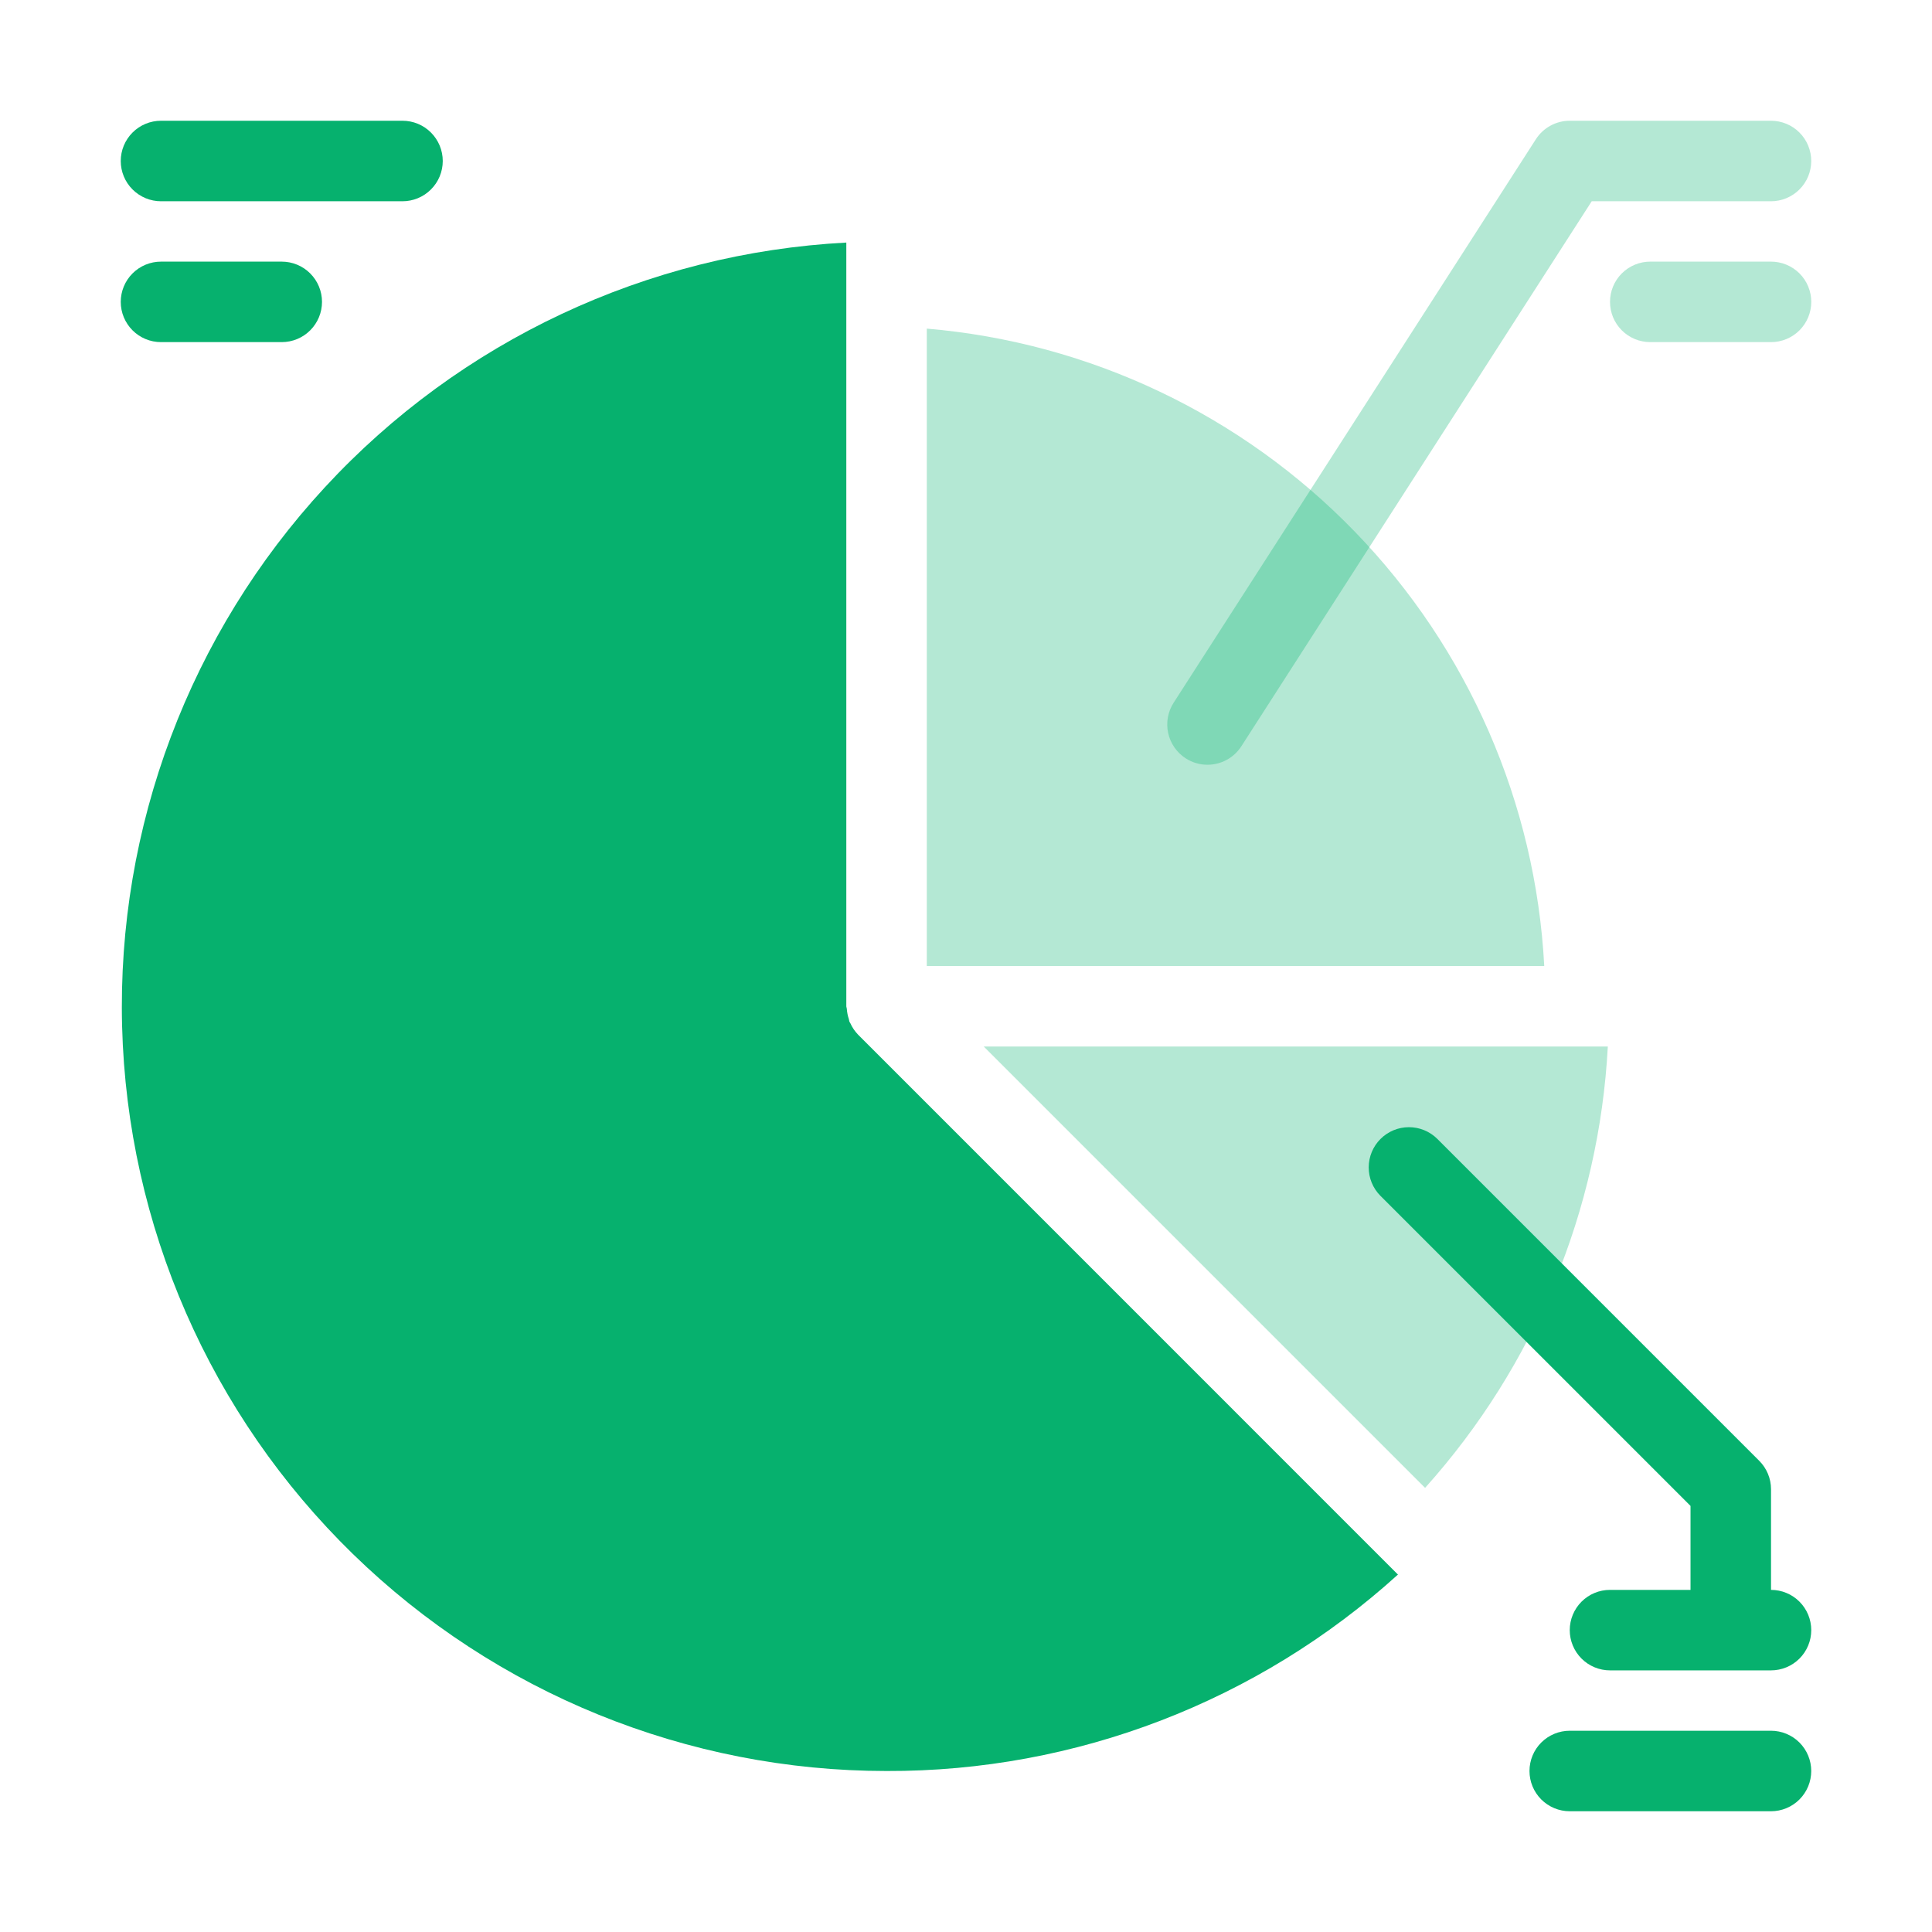 <svg width="100" height="100" viewBox="0 0 100 100" fill="none" xmlns="http://www.w3.org/2000/svg">
<path d="M73.762 77.012L50.917 54.167H83.221C82.768 62.638 79.43 70.7 73.762 77.012ZM79.93 50H47.971V17.009C56.383 17.723 64.253 21.457 70.127 27.521C76.001 33.585 79.483 41.569 79.93 50Z" fill="#06B16E" fill-opacity="0.3"/>
<path d="M62.497 39.583C62.099 39.584 61.708 39.469 61.373 39.252C61.143 39.104 60.944 38.912 60.788 38.687C60.632 38.463 60.522 38.209 60.464 37.942C60.406 37.675 60.401 37.399 60.449 37.129C60.498 36.86 60.599 36.603 60.747 36.373L79.497 7.206C79.686 6.913 79.945 6.672 80.251 6.505C80.557 6.337 80.901 6.25 81.249 6.25H91.666C92.219 6.25 92.749 6.469 93.139 6.86C93.53 7.251 93.749 7.781 93.749 8.333C93.749 8.886 93.53 9.416 93.139 9.806C92.749 10.197 92.219 10.417 91.666 10.417H82.387L64.252 38.627C64.063 38.921 63.804 39.162 63.497 39.329C63.19 39.496 62.847 39.584 62.497 39.583Z" fill="#06B16E" fill-opacity="0.3"/>
<path d="M91.667 17.708H85.417C84.865 17.708 84.335 17.489 83.944 17.098C83.553 16.707 83.334 16.178 83.334 15.625C83.334 15.072 83.553 14.543 83.944 14.152C84.335 13.761 84.865 13.542 85.417 13.542H91.667C92.22 13.542 92.75 13.761 93.141 14.152C93.531 14.543 93.751 15.072 93.751 15.625C93.751 16.178 93.531 16.707 93.141 17.098C92.75 17.489 92.22 17.708 91.667 17.708Z" fill="#06B16E" fill-opacity="0.3"/>
<path d="M89.584 85.416C89.311 85.417 89.04 85.363 88.787 85.258C88.534 85.153 88.304 85 88.111 84.806C87.918 84.613 87.764 84.383 87.659 84.131C87.555 83.878 87.501 83.607 87.501 83.333V77.946L71.445 61.89C71.058 61.498 70.842 60.97 70.844 60.419C70.846 59.869 71.065 59.342 71.454 58.953C71.843 58.564 72.37 58.344 72.92 58.343C73.471 58.341 73.999 58.557 74.391 58.944L91.057 75.61C91.251 75.804 91.404 76.033 91.509 76.286C91.614 76.539 91.668 76.81 91.668 77.083V83.333C91.668 83.607 91.614 83.878 91.509 84.131C91.404 84.383 91.251 84.613 91.058 84.806C90.864 85 90.634 85.153 90.382 85.258C90.129 85.363 89.858 85.417 89.584 85.416Z" fill="#06B16E"/>
<path d="M91.666 93.75H81.249C80.697 93.75 80.167 93.53 79.776 93.14C79.385 92.749 79.166 92.219 79.166 91.667C79.166 91.114 79.385 90.584 79.776 90.193C80.167 89.803 80.697 89.583 81.249 89.583H91.666C92.219 89.583 92.749 89.803 93.139 90.193C93.53 90.584 93.749 91.114 93.749 91.667C93.749 92.219 93.53 92.749 93.139 93.14C92.749 93.53 92.219 93.75 91.666 93.75Z" fill="#06B16E"/>
<path d="M91.667 86.458H83.333C82.781 86.458 82.251 86.239 81.86 85.848C81.469 85.457 81.25 84.928 81.25 84.375C81.25 83.823 81.469 83.293 81.86 82.902C82.251 82.511 82.781 82.292 83.333 82.292H91.667C92.219 82.292 92.749 82.511 93.14 82.902C93.531 83.293 93.75 83.823 93.75 84.375C93.75 84.928 93.531 85.457 93.14 85.848C92.749 86.239 92.219 86.458 91.667 86.458Z" fill="#06B16E"/>
<path d="M20.833 10.417H8.333C7.781 10.417 7.251 10.197 6.86 9.806C6.469 9.416 6.25 8.886 6.25 8.333C6.25 7.781 6.469 7.251 6.86 6.86C7.251 6.469 7.781 6.25 8.333 6.25H20.833C21.386 6.25 21.916 6.469 22.306 6.86C22.697 7.251 22.917 7.781 22.917 8.333C22.917 8.886 22.697 9.416 22.306 9.806C21.916 10.197 21.386 10.417 20.833 10.417Z" fill="#06B16E"/>
<path d="M14.583 17.708H8.333C7.781 17.708 7.251 17.489 6.86 17.098C6.469 16.707 6.25 16.178 6.25 15.625C6.25 15.072 6.469 14.543 6.86 14.152C7.251 13.761 7.781 13.542 8.333 13.542H14.583C15.136 13.542 15.666 13.761 16.056 14.152C16.447 14.543 16.667 15.072 16.667 15.625C16.667 16.178 16.447 16.707 16.056 17.098C15.666 17.489 15.136 17.708 14.583 17.708Z" fill="#06B16E"/>
<path d="M18.271 80.439C25.662 87.638 35.571 91.666 45.889 91.667C55.671 91.698 65.113 88.071 72.359 81.498L72.338 81.478L72.332 81.474L44.418 53.558L44.41 53.549C44.244 53.377 44.11 53.177 44.012 52.959C44 52.933 43.979 52.913 43.967 52.886C43.949 52.843 43.953 52.794 43.937 52.749C43.879 52.577 43.843 52.397 43.831 52.214C43.829 52.169 43.805 52.129 43.805 52.083V12.555C33.502 13.098 23.818 17.643 16.817 25.221C9.815 32.799 6.049 42.812 6.32 53.125C6.592 63.439 10.88 73.24 18.271 80.439Z" fill="#06B16E"/>
</svg>
